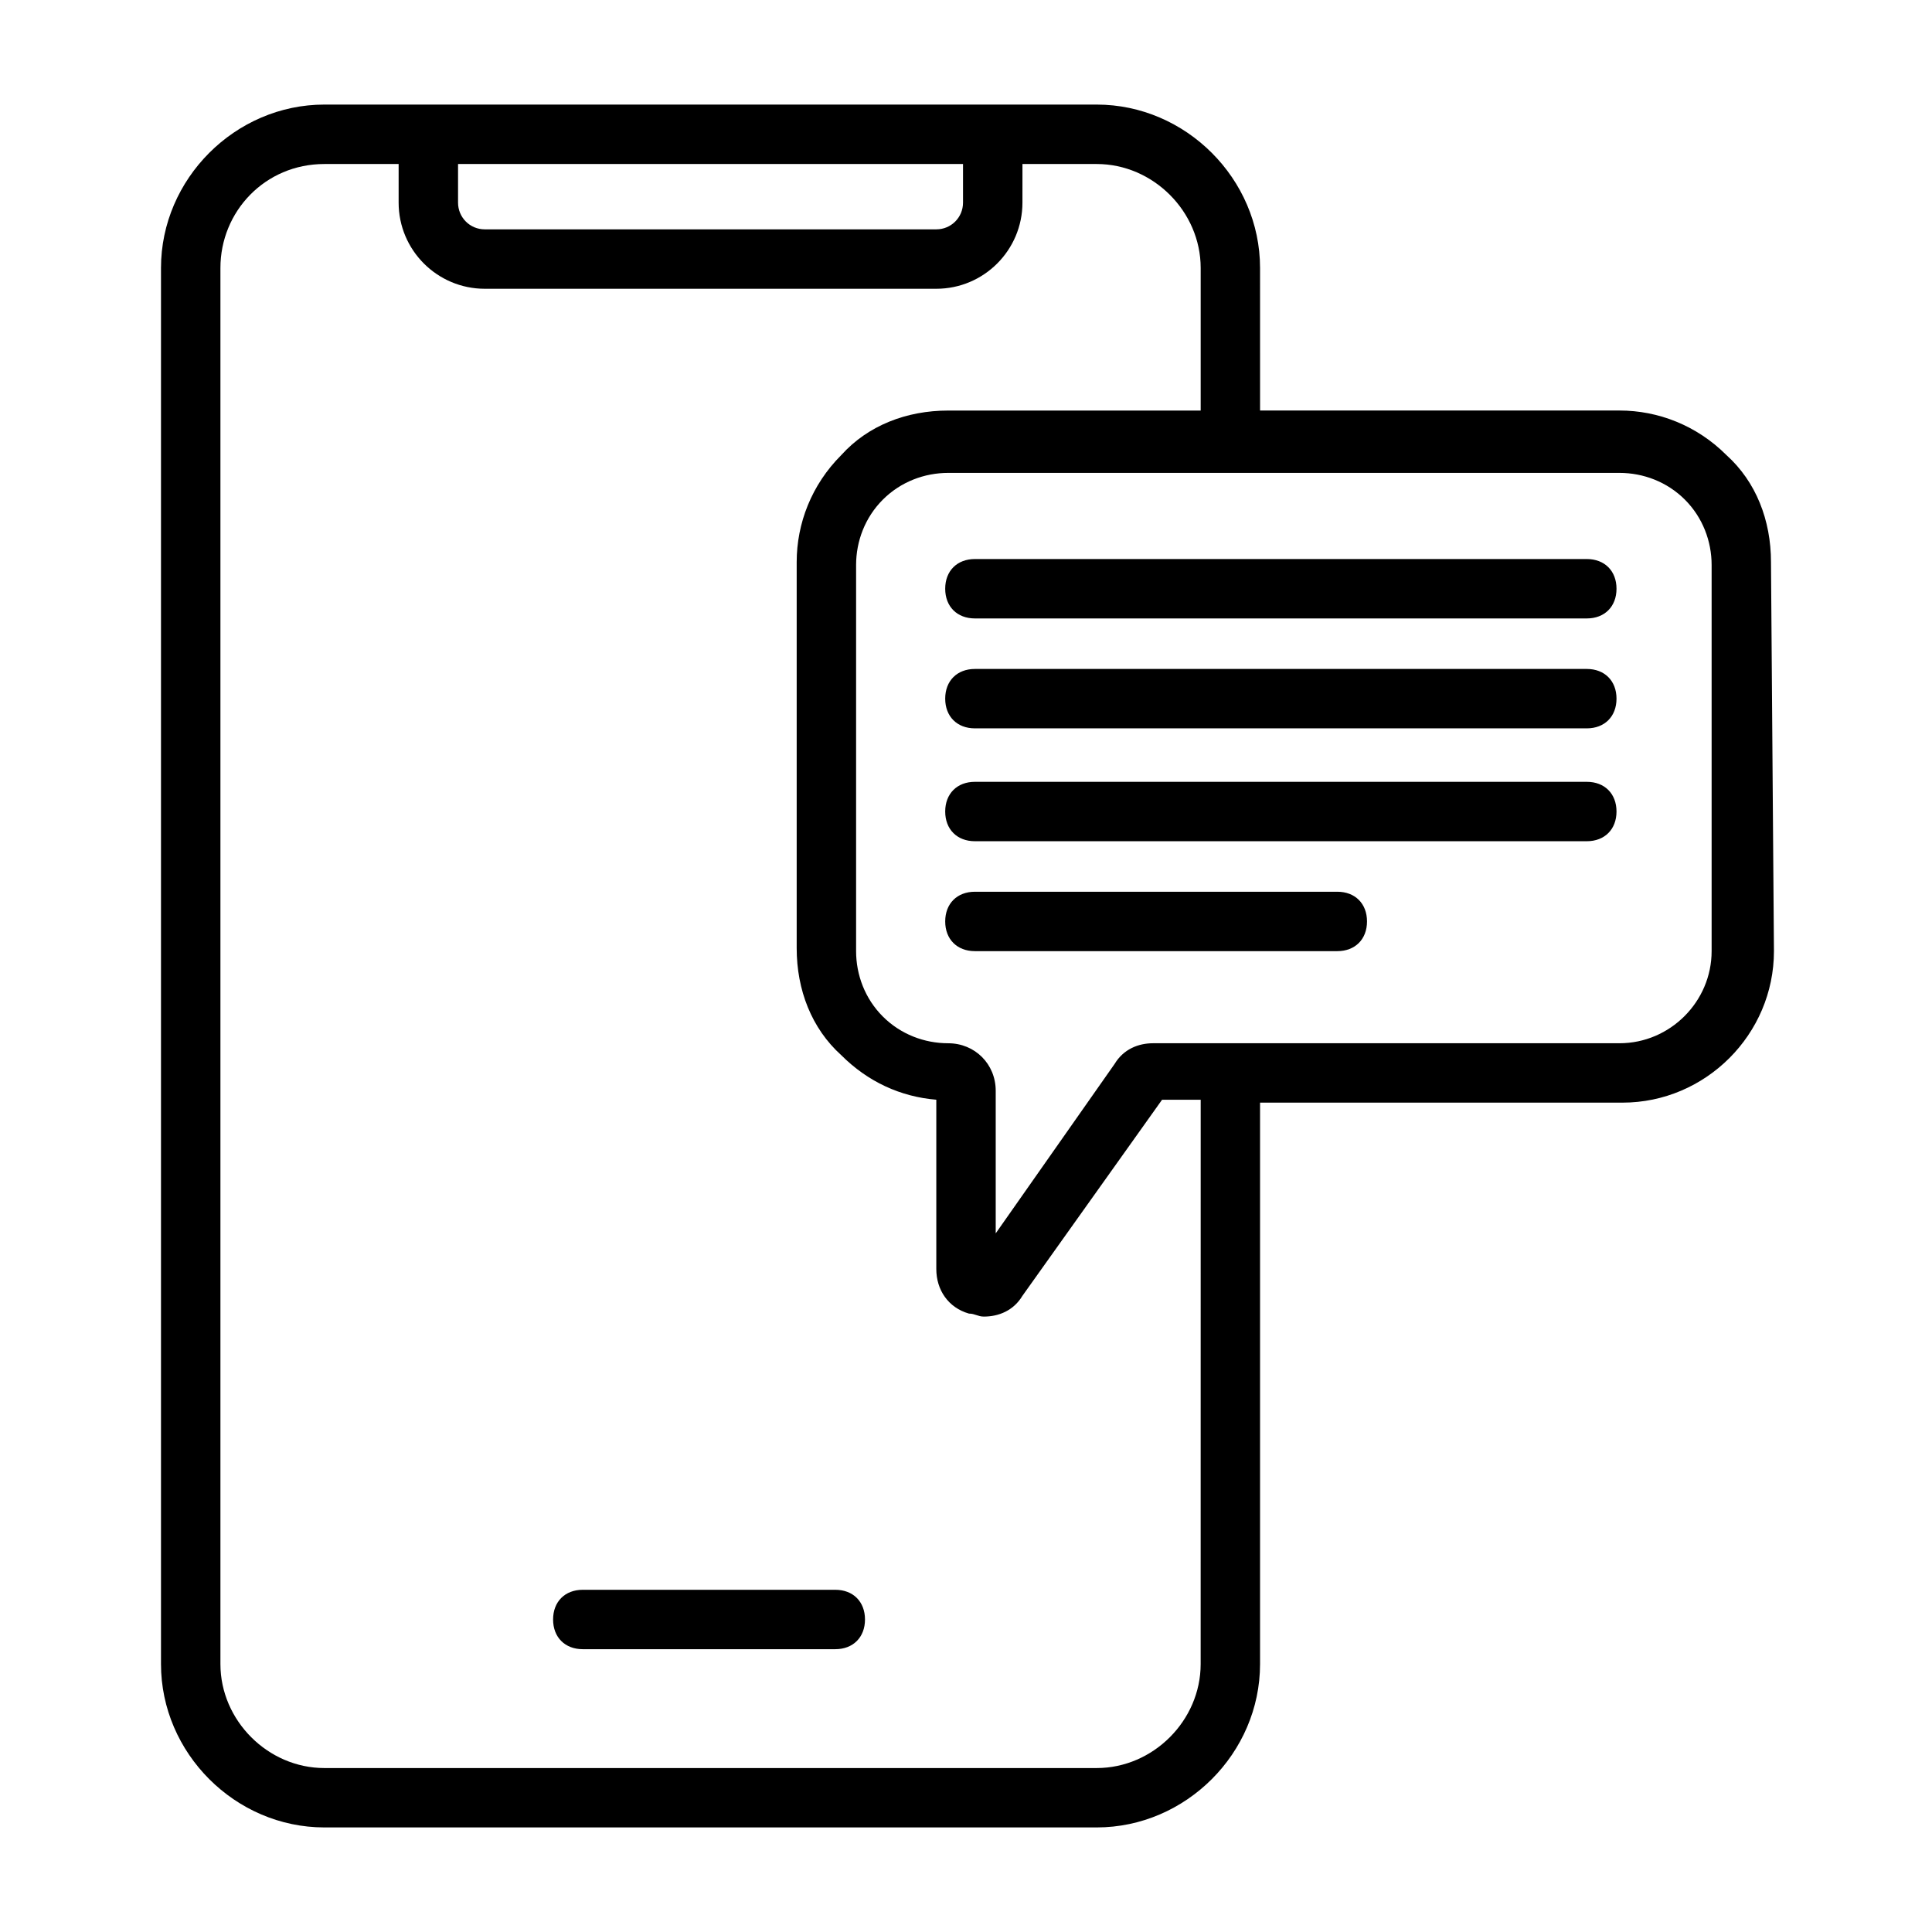 <?xml version="1.0" encoding="UTF-8"?>
<!-- Uploaded to: SVG Repo, www.svgrepo.com, Generator: SVG Repo Mixer Tools -->
<svg fill="#000000" width="800px" height="800px" version="1.1" viewBox="144 144 512 512" xmlns="http://www.w3.org/2000/svg">
 <g>
  <path d="m613.33 292.94c0-11.02-3.938-21.254-11.809-28.34-7.871-7.871-18.105-11.809-28.34-11.809h-95.25l-0.004-37.781c0-23.617-19.68-43.297-43.297-43.297h-204.67c-23.617 0-43.297 19.68-43.297 43.297v369.98c0 23.617 19.68 43.297 43.297 43.297h204.67c23.617 0 43.297-19.68 43.297-43.297v-148.78h96.039c22.043 0 40.148-18.105 40.148-40.148zm-214.12-105.48v10.234c0 3.938-3.148 7.086-7.086 7.086h-119.65c-3.938 0-7.086-3.148-7.086-7.086v-10.234zm62.977 397.54c0 14.957-12.594 27.551-27.551 27.551h-204.67c-14.957 0-27.551-12.594-27.551-27.551v-369.98c-0.004-14.957 11.805-27.555 27.547-27.555h19.68v10.234c0 12.594 10.234 22.828 22.828 22.828h119.66c12.594 0 22.828-10.234 22.828-22.828l0.004-10.234h19.68c14.957 0 27.551 12.594 27.551 27.551v37.785h-66.914c-11.02 0-21.254 3.938-28.34 11.809-7.871 7.871-11.809 18.105-11.809 28.34v102.34c0 11.02 3.938 21.254 11.809 28.34 7.086 7.086 15.742 11.02 25.191 11.809v44.871c0 5.512 3.148 10.234 8.66 11.809 1.574 0 2.363 0.789 3.938 0.789 3.938 0 7.871-1.574 10.234-5.512l37-51.957h10.234zm111-164.53h-123.59c-3.938 0-7.871 1.574-10.234 5.512l-31.488 44.871v-37.785c0-7.086-5.512-12.594-12.594-12.594-6.297 0-12.594-2.363-17.32-7.086-4.723-4.723-7.086-11.02-7.086-17.32v-102.34c0-6.297 2.363-12.594 7.086-17.32 4.723-4.723 11.02-7.086 17.32-7.086h177.91c6.297 0 12.594 2.363 17.32 7.086 4.723 4.723 7.086 11.02 7.086 17.32v102.34c-0.004 13.383-11.023 24.402-24.406 24.402z"/>
  <path d="m365.36 565.31h-66.914c-4.723 0-7.871 3.148-7.871 7.871s3.148 7.871 7.871 7.871h66.914c4.723 0 7.871-3.148 7.871-7.871s-3.148-7.871-7.871-7.871z"/>
  <path d="m564.52 292.15h-162.16c-4.723 0-7.871 3.148-7.871 7.871 0 4.723 3.148 7.871 7.871 7.871h162.16c4.723 0 7.871-3.148 7.871-7.871 0-4.723-3.148-7.871-7.871-7.871z"/>
  <path d="m564.52 321.28h-162.16c-4.723 0-7.871 3.148-7.871 7.871 0 4.723 3.148 7.871 7.871 7.871h162.16c4.723 0 7.871-3.148 7.871-7.871 0-4.723-3.148-7.871-7.871-7.871z"/>
  <path d="m564.52 351.19h-162.16c-4.723 0-7.871 3.148-7.871 7.871s3.148 7.871 7.871 7.871h162.16c4.723 0 7.871-3.148 7.871-7.871s-3.148-7.871-7.871-7.871z"/>
  <path d="m498.4 380.32h-96.039c-4.723 0-7.871 3.148-7.871 7.871s3.148 7.871 7.871 7.871h96.039c4.723 0 7.871-3.148 7.871-7.871s-3.148-7.871-7.871-7.871z"/>
 </g>
</svg>